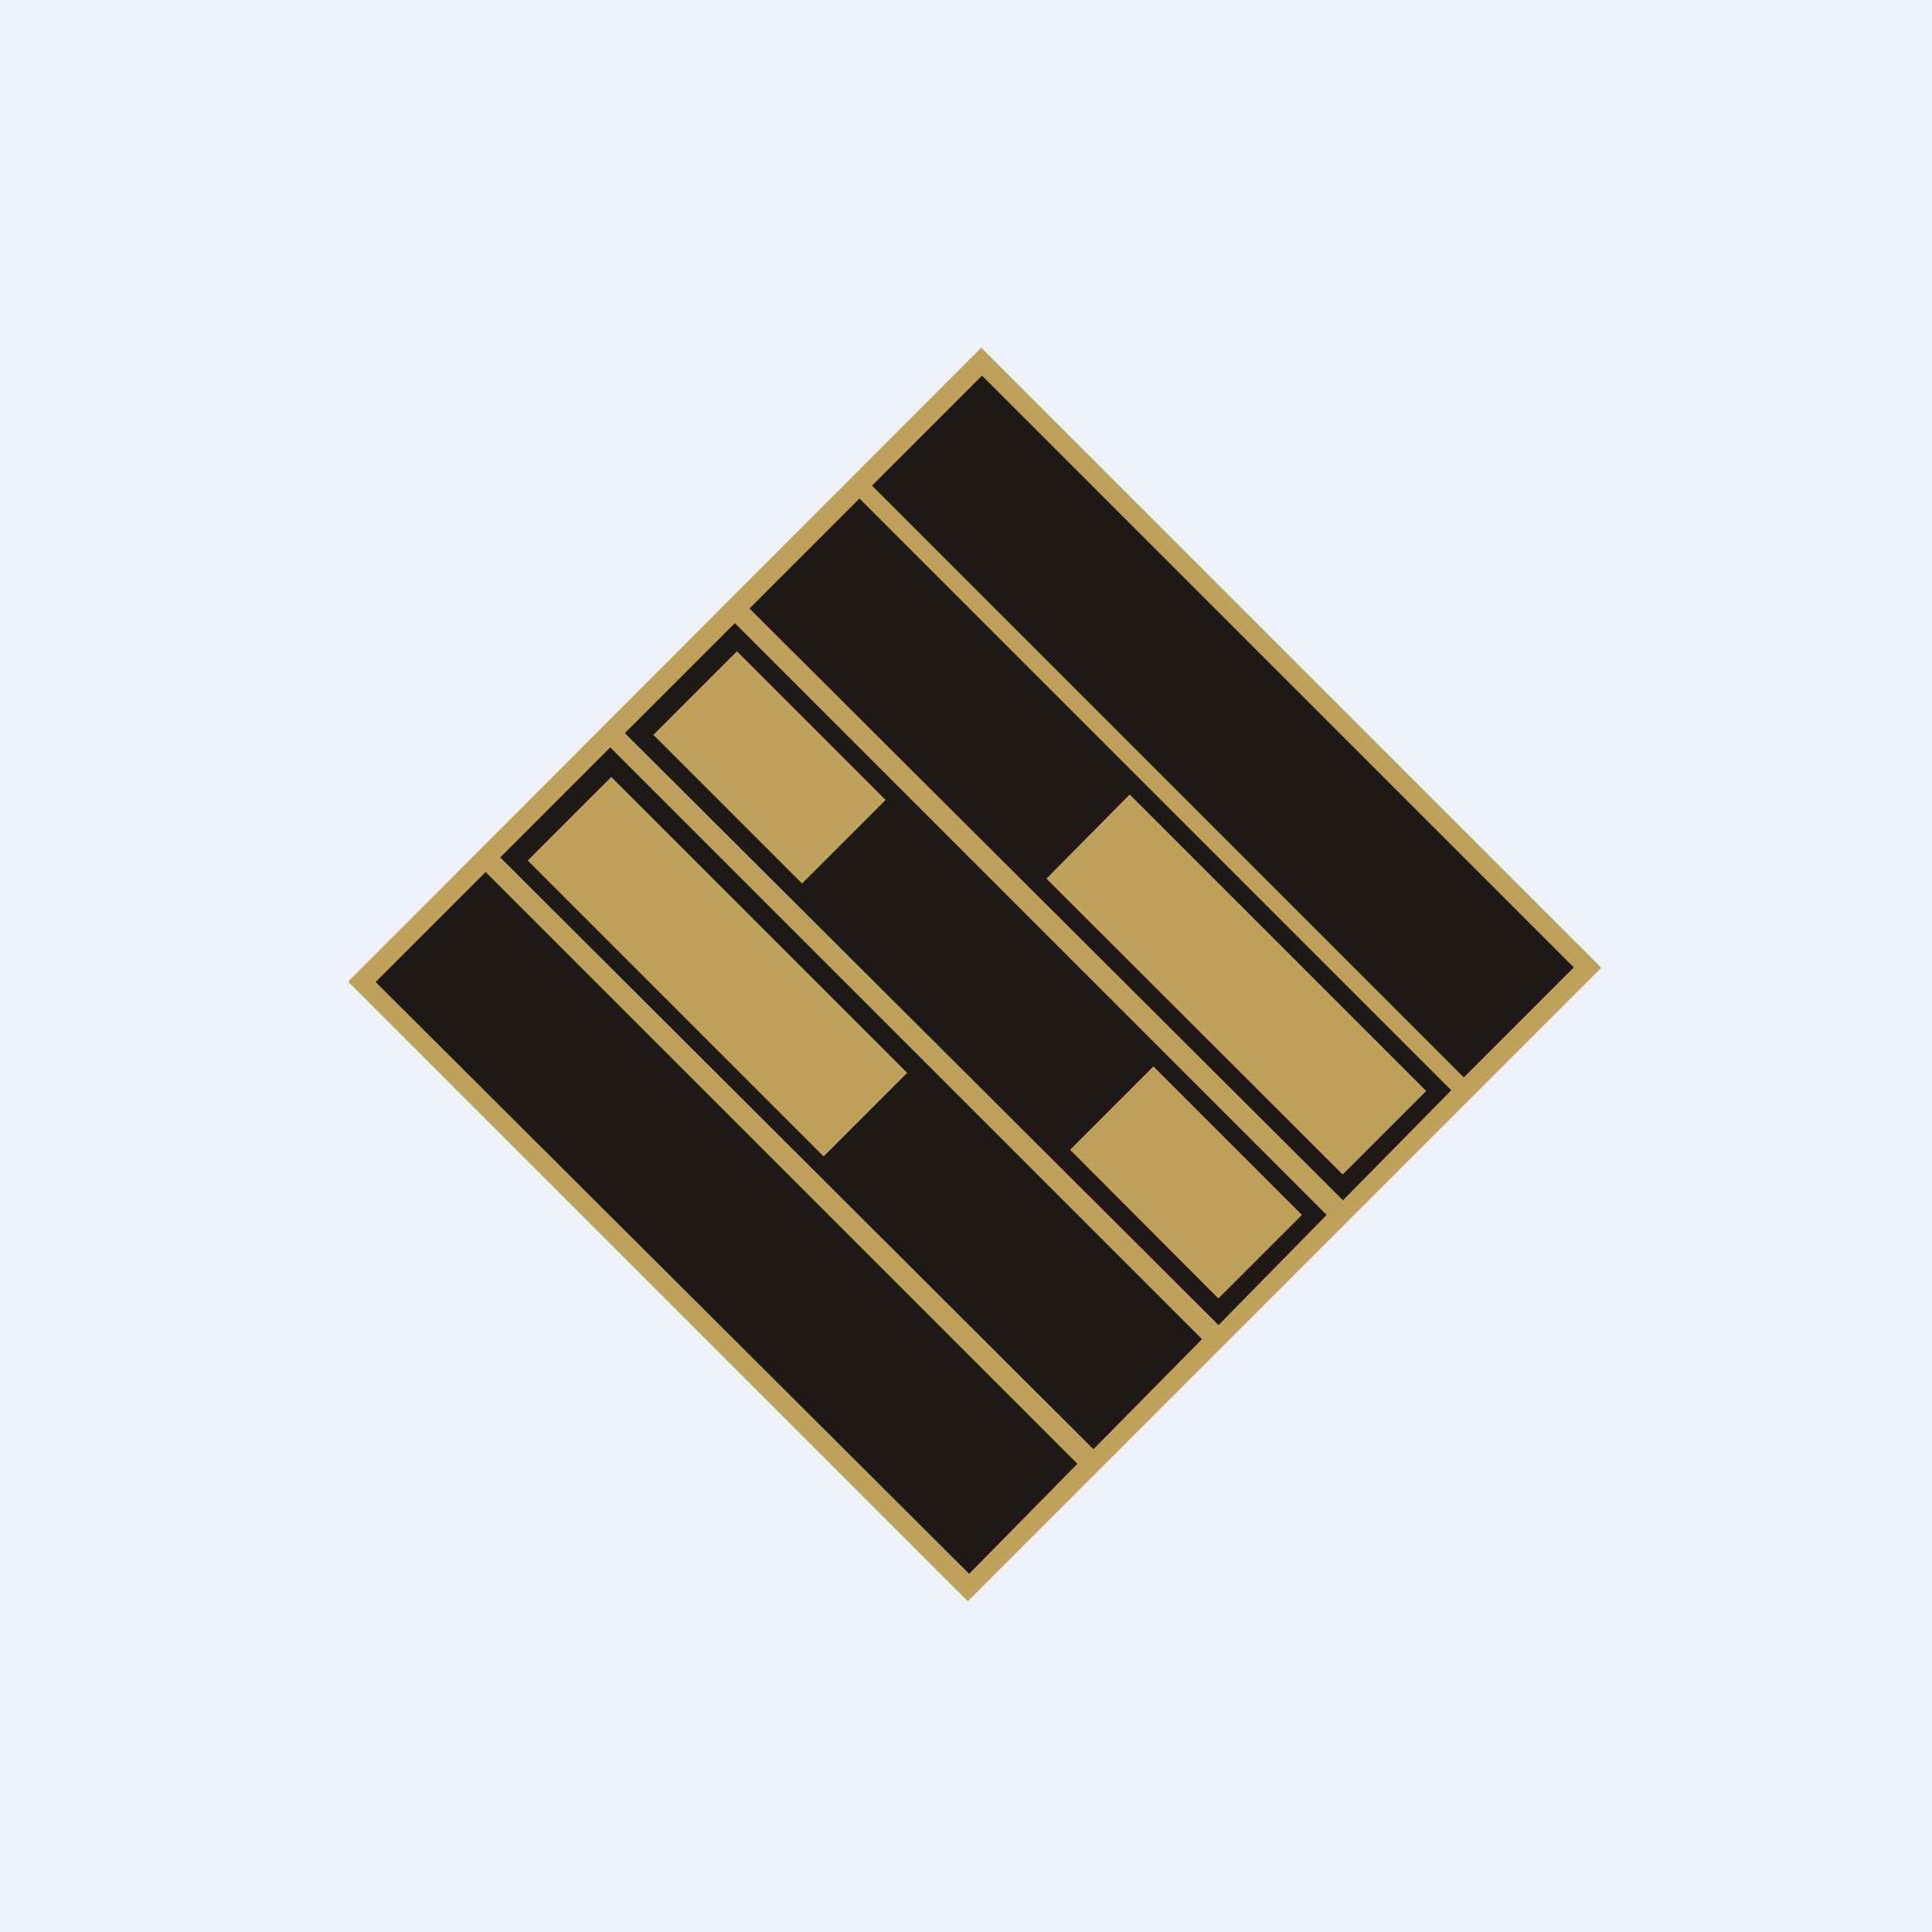 <?xml version="1.0" encoding="UTF-8"?>
<!-- generated by Finnhub -->
<svg viewBox="0 0 55.5 55.5" xmlns="http://www.w3.org/2000/svg">
<path d="M 0,0 H 55.5 V 55.5 H 0 Z" fill="rgb(239, 242, 248)"/>
<path d="M 28.21,10.385 L 10.42,28.21 L 27.82,45.62 L 45.62,27.82 L 28.22,10.41 Z" fill="rgb(30, 24, 23)"/>
<path d="M 28.19,9.985 L 10,28.2 L 27.8,46 L 46,27.8 L 28.2,10 Z M 27.84,45.21 L 10.79,28.21 L 13.95,25.05 L 30.95,42.05 L 27.84,45.21 Z M 31.41,41.63 L 14.37,24.63 L 17.53,21.47 L 34.53,38.47 L 31.41,41.63 Z M 35,38.06 L 17.95,21.06 L 21.11,17.9 L 38.11,34.9 L 35.01,38.06 Z M 38.58,34.48 L 21.53,17.48 L 24.69,14.32 L 41.69,31.32 L 38.58,34.48 Z M 25.05,13.95 L 28.21,10.79 L 45.21,27.79 L 42.05,30.95 L 25.05,13.95 Z" fill="rgb(191, 161, 92)"/>
<path d="M 32.45,22.825 L 30.06,25.24 L 38.57,33.74 L 40.97,31.34 L 32.47,22.84 Z M 17.56,22.32 L 15.16,24.72 L 23.66,33.22 L 26.06,30.82 L 17.56,22.32 Z M 21.17,18.71 L 18.77,21.11 L 23.04,25.38 L 25.44,22.98 L 21.17,18.71 Z M 33.14,30.63 L 30.74,33.03 L 35,37.3 L 37.4,34.9 L 33.13,30.63 Z" fill="rgb(191, 161, 92)"/>
</svg>
